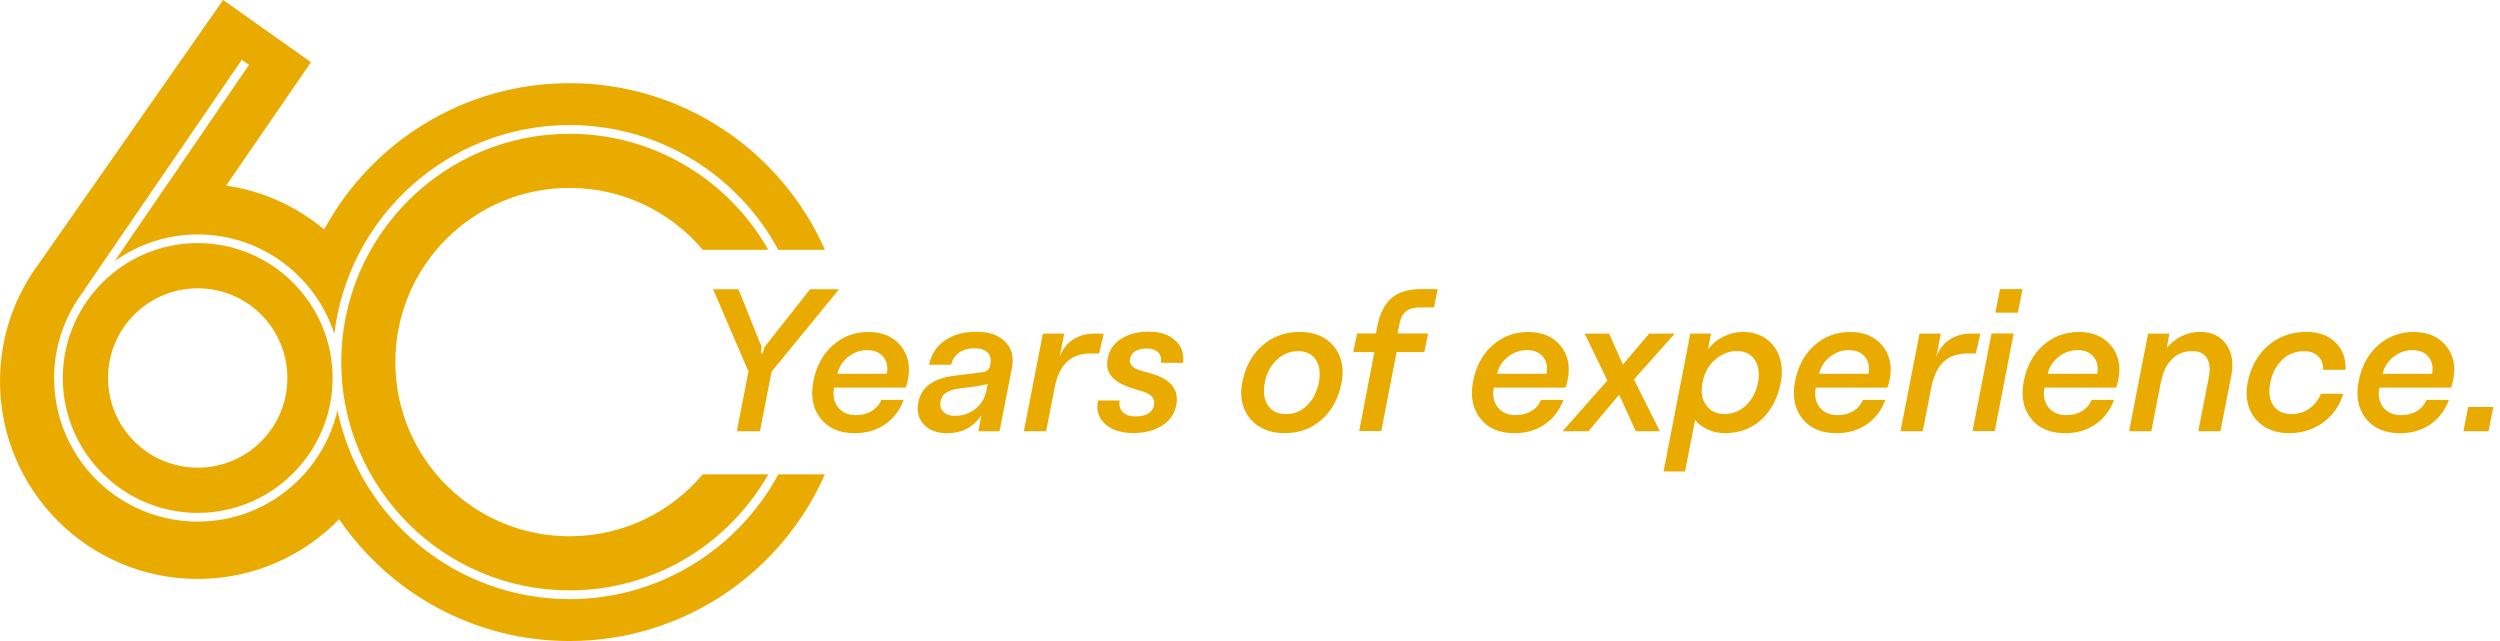 <?xml version="1.0" encoding="UTF-8"?> <svg xmlns="http://www.w3.org/2000/svg" width="156" height="40" viewBox="0 0 156 40" fill="none"><g clip-path="url(#clip0_475_2382)"><path d="M12.337 15.169C7.696 15.169 3.919 18.946 3.919 23.587C3.919 28.227 7.696 32.004 12.337 32.004C16.977 32.004 20.754 28.227 20.754 23.587C20.754 18.946 16.977 15.169 12.337 15.169ZM12.337 29.182C9.246 29.182 6.741 26.677 6.741 23.587C6.741 20.497 9.246 17.991 12.337 17.991C15.427 17.991 17.932 20.493 17.932 23.587C17.932 26.681 15.431 29.182 12.337 29.182Z" fill="#EAAB00"></path><path d="M35.541 37.387C28.416 37.387 22.451 32.325 21.057 25.608C20.138 29.579 16.58 32.548 12.337 32.548C7.393 32.548 3.376 28.531 3.376 23.587C3.376 21.521 4.09 19.615 5.271 18.096L5.261 18.085L15.086 3.735L15.539 4.045L7.153 16.295C8.616 15.249 10.403 14.629 12.34 14.629C16.319 14.629 19.695 17.235 20.862 20.831C21.737 13.504 27.984 7.804 35.544 7.804C41.167 7.804 46.066 10.957 48.564 15.588H51.473C48.776 9.466 42.655 5.191 35.541 5.191C28.924 5.191 23.169 8.884 20.228 14.319C18.518 12.891 16.42 11.915 14.11 11.581L19.406 3.881L13.922 0L2.463 16.399C0.916 18.458 0 21.019 0 23.789C0 30.6 5.526 36.126 12.337 36.126C15.796 36.126 18.925 34.697 21.162 32.401C24.297 36.99 29.565 40 35.541 40C42.658 40 48.776 35.725 51.473 29.6H48.567C46.066 34.234 41.164 37.387 35.544 37.387H35.541Z" fill="#EAAB00"></path><path d="M35.541 11.727C38.875 11.727 41.857 13.225 43.85 15.587H47.94C45.491 11.271 40.85 8.348 35.541 8.348C27.684 8.348 21.294 14.737 21.294 22.594C21.294 30.45 27.684 36.84 35.541 36.84C40.85 36.84 45.491 33.917 47.94 29.6H43.85C41.857 31.962 38.875 33.464 35.541 33.464C29.538 33.464 24.67 28.597 24.67 22.594C24.67 16.591 29.534 11.724 35.541 11.724V11.727Z" fill="#EAAB00"></path><path d="M46.707 23.19L44.498 18.051H46.08L47.522 21.643L47.484 22.054H47.599L47.696 21.667L50.546 18.051H52.355L48.149 23.19L47.421 26.907H45.979L46.703 23.19H46.707Z" fill="#EAAB00"></path><path d="M53.316 27.029C52.389 27.029 51.685 26.726 51.205 26.116C50.724 25.507 50.574 24.733 50.755 23.793C50.936 22.855 51.337 22.11 51.961 21.552C52.584 20.995 53.33 20.716 54.194 20.716C55.058 20.716 55.73 20.998 56.197 21.566C56.667 22.134 56.821 22.838 56.657 23.684C56.601 23.942 56.552 24.11 56.518 24.186H52.048C51.953 24.677 52.034 25.085 52.291 25.413C52.549 25.74 52.919 25.904 53.403 25.904C53.783 25.904 54.114 25.82 54.389 25.653C54.668 25.486 54.87 25.252 54.995 24.953H56.392C56.138 25.615 55.748 26.127 55.215 26.489C54.681 26.851 54.051 27.033 53.312 27.033L53.316 27.029ZM54.107 21.848C53.675 21.848 53.281 21.988 52.932 22.263C52.584 22.538 52.354 22.894 52.25 23.326H55.34C55.417 22.887 55.34 22.531 55.11 22.259C54.88 21.984 54.546 21.848 54.107 21.848Z" fill="#EAAB00"></path><path d="M61.364 23.218C61.475 23.197 61.569 23.151 61.646 23.078C61.723 23.009 61.772 22.918 61.785 22.81L61.799 22.737C61.862 22.43 61.803 22.186 61.629 22.005C61.455 21.824 61.183 21.733 60.813 21.733C60.427 21.733 60.103 21.824 59.845 22.005C59.587 22.186 59.423 22.441 59.354 22.761H57.974C58.099 22.124 58.427 21.622 58.949 21.253C59.472 20.883 60.13 20.702 60.925 20.702C61.719 20.702 62.319 20.911 62.726 21.326C63.134 21.74 63.277 22.28 63.148 22.942L62.371 26.911H61.054L61.238 25.918C60.726 26.663 60.016 27.033 59.106 27.033C58.479 27.033 57.998 26.855 57.657 26.496C57.315 26.137 57.197 25.684 57.298 25.137C57.465 24.172 58.221 23.608 59.559 23.444L61.367 23.218H61.364ZM58.688 25.075C58.643 25.329 58.706 25.538 58.876 25.702C59.047 25.869 59.28 25.949 59.577 25.949C60.071 25.949 60.5 25.803 60.866 25.514C61.228 25.224 61.458 24.841 61.552 24.367L61.625 23.946C61.528 23.998 61.266 24.057 60.845 24.116L59.838 24.245C59.131 24.332 58.747 24.608 58.685 25.075H58.688Z" fill="#EAAB00"></path><path d="M65.803 24.221L65.277 26.907H63.89L65.075 20.817H66.406L66.116 22.294C66.28 21.824 66.552 21.461 66.932 21.204C67.311 20.946 67.764 20.817 68.287 20.817H68.876L68.587 22.057H68.071C67.437 22.057 66.935 22.235 66.566 22.587C66.197 22.942 65.942 23.486 65.803 24.221Z" fill="#EAAB00"></path><path d="M68.506 24.987H69.869C69.82 25.294 69.883 25.538 70.06 25.715C70.234 25.897 70.499 25.984 70.844 25.984C71.524 25.984 71.914 25.75 72.015 25.284C72.081 24.876 71.844 24.59 71.311 24.43L70.687 24.238C70.071 24.05 69.632 23.806 69.374 23.503C69.113 23.2 69.029 22.824 69.12 22.367C69.214 21.852 69.492 21.444 69.952 21.145C70.416 20.845 70.994 20.695 71.694 20.695C72.395 20.695 72.938 20.88 73.339 21.249C73.739 21.618 73.9 22.085 73.816 22.643H72.443C72.485 22.367 72.426 22.151 72.273 21.991C72.119 21.831 71.882 21.747 71.569 21.747C71.269 21.747 71.029 21.803 70.844 21.915C70.659 22.026 70.552 22.183 70.513 22.378C70.482 22.549 70.513 22.695 70.621 22.82C70.726 22.942 70.924 23.047 71.221 23.134L71.82 23.305C72.454 23.489 72.896 23.744 73.154 24.068C73.408 24.392 73.492 24.796 73.401 25.28C73.293 25.82 73.001 26.245 72.52 26.555C72.039 26.865 71.436 27.022 70.715 27.022C69.952 27.022 69.364 26.83 68.952 26.451C68.541 26.071 68.395 25.58 68.513 24.98L68.506 24.987Z" fill="#EAAB00"></path><path d="M77.516 23.865C77.704 22.9 78.119 22.134 78.763 21.566C79.408 20.998 80.185 20.712 81.098 20.712C82.01 20.712 82.746 21.012 83.237 21.615C83.728 22.214 83.885 22.974 83.711 23.89C83.522 24.855 83.111 25.618 82.474 26.182C81.84 26.747 81.063 27.029 80.153 27.029C79.544 27.029 79.018 26.89 78.575 26.614C78.133 26.339 77.816 25.959 77.627 25.479C77.439 24.998 77.401 24.458 77.516 23.865ZM78.924 23.879C78.809 24.451 78.875 24.921 79.115 25.29C79.359 25.66 79.732 25.841 80.24 25.841C80.749 25.841 81.188 25.66 81.561 25.297C81.934 24.935 82.178 24.461 82.293 23.879C82.408 23.294 82.345 22.82 82.111 22.458C81.878 22.096 81.509 21.911 81.004 21.911C80.498 21.911 80.052 22.092 79.666 22.458C79.279 22.824 79.032 23.297 78.917 23.879H78.924Z" fill="#EAAB00"></path><path d="M84.446 21.97L84.686 20.807H85.857L85.954 20.305C86.118 19.524 86.414 18.953 86.846 18.587C87.278 18.221 87.885 18.04 88.665 18.04H89.707L89.487 19.18H88.63C88.243 19.18 87.944 19.26 87.738 19.423C87.533 19.584 87.393 19.849 87.324 20.211L87.212 20.807H89.118L88.877 21.97H87.149L86.191 26.893H84.812L85.763 21.97H84.446Z" fill="#EAAB00"></path><path d="M94.483 27.029C93.556 27.029 92.853 26.726 92.372 26.116C91.891 25.507 91.741 24.733 91.922 23.793C92.104 22.855 92.504 22.11 93.128 21.552C93.752 20.995 94.497 20.716 95.361 20.716C96.225 20.716 96.898 20.998 97.368 21.566C97.838 22.134 97.992 22.838 97.828 23.684C97.772 23.942 97.723 24.11 97.685 24.186H93.215C93.121 24.677 93.201 25.085 93.459 25.413C93.717 25.74 94.086 25.904 94.57 25.904C94.95 25.904 95.281 25.82 95.556 25.653C95.835 25.486 96.037 25.252 96.163 24.953H97.56C97.305 25.615 96.915 26.127 96.382 26.489C95.849 26.851 95.218 27.033 94.48 27.033L94.483 27.029ZM95.274 21.848C94.842 21.848 94.448 21.988 94.1 22.263C93.752 22.538 93.522 22.894 93.417 23.326H96.507C96.584 22.887 96.507 22.531 96.278 22.259C96.048 21.984 95.713 21.848 95.274 21.848Z" fill="#EAAB00"></path><path d="M104.506 20.817L101.956 23.681L103.576 26.907H102.075L101.033 24.632L99.12 26.907H97.5L100.301 23.744L98.883 20.817H100.409L101.266 22.747L102.911 20.817H104.506Z" fill="#EAAB00"></path><path d="M111.126 23.841C110.938 24.834 110.534 25.614 109.914 26.179C109.293 26.747 108.53 27.029 107.632 27.029C107.255 27.029 106.896 26.952 106.555 26.799C106.214 26.646 105.952 26.447 105.775 26.2L105.147 29.419H103.806L105.475 20.817H106.768L106.576 21.81C106.834 21.462 107.158 21.193 107.551 21.002C107.945 20.81 108.349 20.712 108.764 20.712C109.314 20.712 109.792 20.852 110.189 21.127C110.586 21.402 110.868 21.779 111.035 22.259C111.199 22.737 111.231 23.266 111.126 23.841ZM109.705 23.841C109.809 23.273 109.739 22.81 109.492 22.447C109.245 22.089 108.879 21.907 108.398 21.907C107.889 21.907 107.436 22.082 107.032 22.433C106.628 22.785 106.367 23.238 106.255 23.789L106.231 23.918C106.123 24.479 106.203 24.939 106.471 25.297C106.736 25.656 107.116 25.837 107.611 25.837C108.105 25.837 108.576 25.653 108.959 25.287C109.342 24.918 109.593 24.437 109.708 23.841H109.705Z" fill="#EAAB00"></path><path d="M114.572 27.029C113.645 27.029 112.942 26.726 112.461 26.116C111.98 25.507 111.83 24.733 112.011 23.793C112.193 22.855 112.593 22.11 113.217 21.552C113.84 20.995 114.586 20.716 115.45 20.716C116.314 20.716 116.987 20.998 117.457 21.566C117.927 22.134 118.081 22.838 117.917 23.684C117.861 23.942 117.812 24.11 117.774 24.186H113.304C113.21 24.677 113.29 25.085 113.548 25.413C113.806 25.74 114.175 25.904 114.659 25.904C115.039 25.904 115.37 25.82 115.645 25.653C115.924 25.486 116.126 25.252 116.251 24.953H117.649C117.394 25.615 117.004 26.127 116.471 26.489C115.938 26.851 115.307 27.033 114.569 27.033L114.572 27.029ZM115.363 21.848C114.931 21.848 114.537 21.988 114.189 22.263C113.84 22.538 113.611 22.894 113.506 23.326H116.596C116.673 22.887 116.596 22.531 116.366 22.259C116.136 21.984 115.802 21.848 115.363 21.848Z" fill="#EAAB00"></path><path d="M120.505 24.221L119.979 26.907H118.592L119.777 20.817H121.108L120.819 22.294C120.982 21.824 121.254 21.461 121.634 21.204C122.014 20.946 122.467 20.817 122.989 20.817H123.578L123.289 22.057H122.773C122.139 22.057 121.637 22.235 121.268 22.587C120.899 22.942 120.644 23.486 120.505 24.221Z" fill="#EAAB00"></path><path d="M125.651 20.807L124.474 26.897H123.087L124.271 20.807H125.651ZM126.205 18.04L125.916 19.511H124.512L124.801 18.04H126.205Z" fill="#EAAB00"></path><path d="M128.843 27.029C127.916 27.029 127.212 26.726 126.731 26.116C126.251 25.507 126.101 24.733 126.282 23.793C126.463 22.855 126.864 22.11 127.487 21.552C128.111 20.995 128.857 20.716 129.721 20.716C130.585 20.716 131.257 20.998 131.727 21.566C132.198 22.134 132.351 22.838 132.187 23.684C132.132 23.942 132.083 24.11 132.044 24.186H127.574C127.48 24.677 127.561 25.085 127.818 25.413C128.076 25.74 128.445 25.904 128.93 25.904C129.31 25.904 129.64 25.82 129.916 25.653C130.194 25.486 130.397 25.252 130.522 24.953H131.919C131.665 25.615 131.274 26.127 130.741 26.489C130.208 26.851 129.578 27.033 128.839 27.033L128.843 27.029ZM129.634 21.848C129.201 21.848 128.808 21.988 128.459 22.263C128.111 22.538 127.881 22.894 127.777 23.326H130.867C130.944 22.887 130.867 22.531 130.637 22.259C130.407 21.984 130.073 21.848 129.634 21.848Z" fill="#EAAB00"></path><path d="M134.856 23.768L134.243 26.907H132.856L134.041 20.817H135.371L135.208 21.695C135.8 21.04 136.49 20.712 137.281 20.712C138.009 20.712 138.552 20.97 138.915 21.482C139.277 21.994 139.382 22.653 139.232 23.454L138.552 26.907H137.173L137.835 23.517C137.929 23.005 137.883 22.611 137.702 22.329C137.521 22.05 137.218 21.907 136.793 21.907C136.302 21.907 135.887 22.071 135.546 22.402C135.204 22.73 134.978 23.186 134.863 23.768H134.856Z" fill="#EAAB00"></path><path d="M146.36 23.075H144.963C144.977 22.726 144.873 22.447 144.653 22.231C144.434 22.015 144.137 21.911 143.761 21.911C143.235 21.911 142.782 22.092 142.402 22.458C142.023 22.824 141.779 23.297 141.664 23.879C141.549 24.472 141.615 24.949 141.855 25.304C142.099 25.663 142.479 25.841 142.991 25.841C143.399 25.841 143.768 25.726 144.099 25.496C144.427 25.266 144.67 24.959 144.827 24.569H146.221C145.984 25.329 145.559 25.928 144.953 26.37C144.343 26.809 143.636 27.029 142.831 27.029C142.239 27.029 141.723 26.89 141.287 26.614C140.852 26.339 140.542 25.959 140.357 25.479C140.173 24.998 140.138 24.461 140.253 23.879C140.441 22.911 140.866 22.141 141.524 21.57C142.186 20.998 142.988 20.712 143.932 20.712C144.691 20.712 145.298 20.935 145.744 21.378C146.189 21.82 146.395 22.388 146.36 23.075Z" fill="#EAAB00"></path><path d="M149.74 27.029C148.813 27.029 148.109 26.726 147.628 26.116C147.148 25.507 146.998 24.733 147.179 23.793C147.36 22.855 147.761 22.11 148.384 21.552C149.008 20.995 149.754 20.716 150.618 20.716C151.482 20.716 152.154 20.998 152.624 21.566C153.095 22.134 153.248 22.838 153.084 23.684C153.029 23.942 152.98 24.11 152.941 24.186H148.471C148.377 24.677 148.458 25.085 148.715 25.413C148.973 25.74 149.342 25.904 149.827 25.904C150.206 25.904 150.537 25.82 150.813 25.653C151.091 25.486 151.293 25.252 151.419 24.953H152.816C152.562 25.615 152.171 26.127 151.638 26.489C151.105 26.851 150.475 27.033 149.736 27.033L149.74 27.029ZM150.53 21.848C150.098 21.848 149.705 21.988 149.356 22.263C149.008 22.538 148.778 22.894 148.674 23.326H151.764C151.84 22.887 151.764 22.531 151.534 22.259C151.304 21.984 150.969 21.848 150.53 21.848Z" fill="#EAAB00"></path><path d="M155.582 25.398L155.286 26.907H153.718L154.011 25.398H155.582Z" fill="#EAAB00"></path></g><defs><clipPath id="clip0_475_2382"><rect width="155.582" height="40" fill="white"></rect></clipPath></defs></svg> 